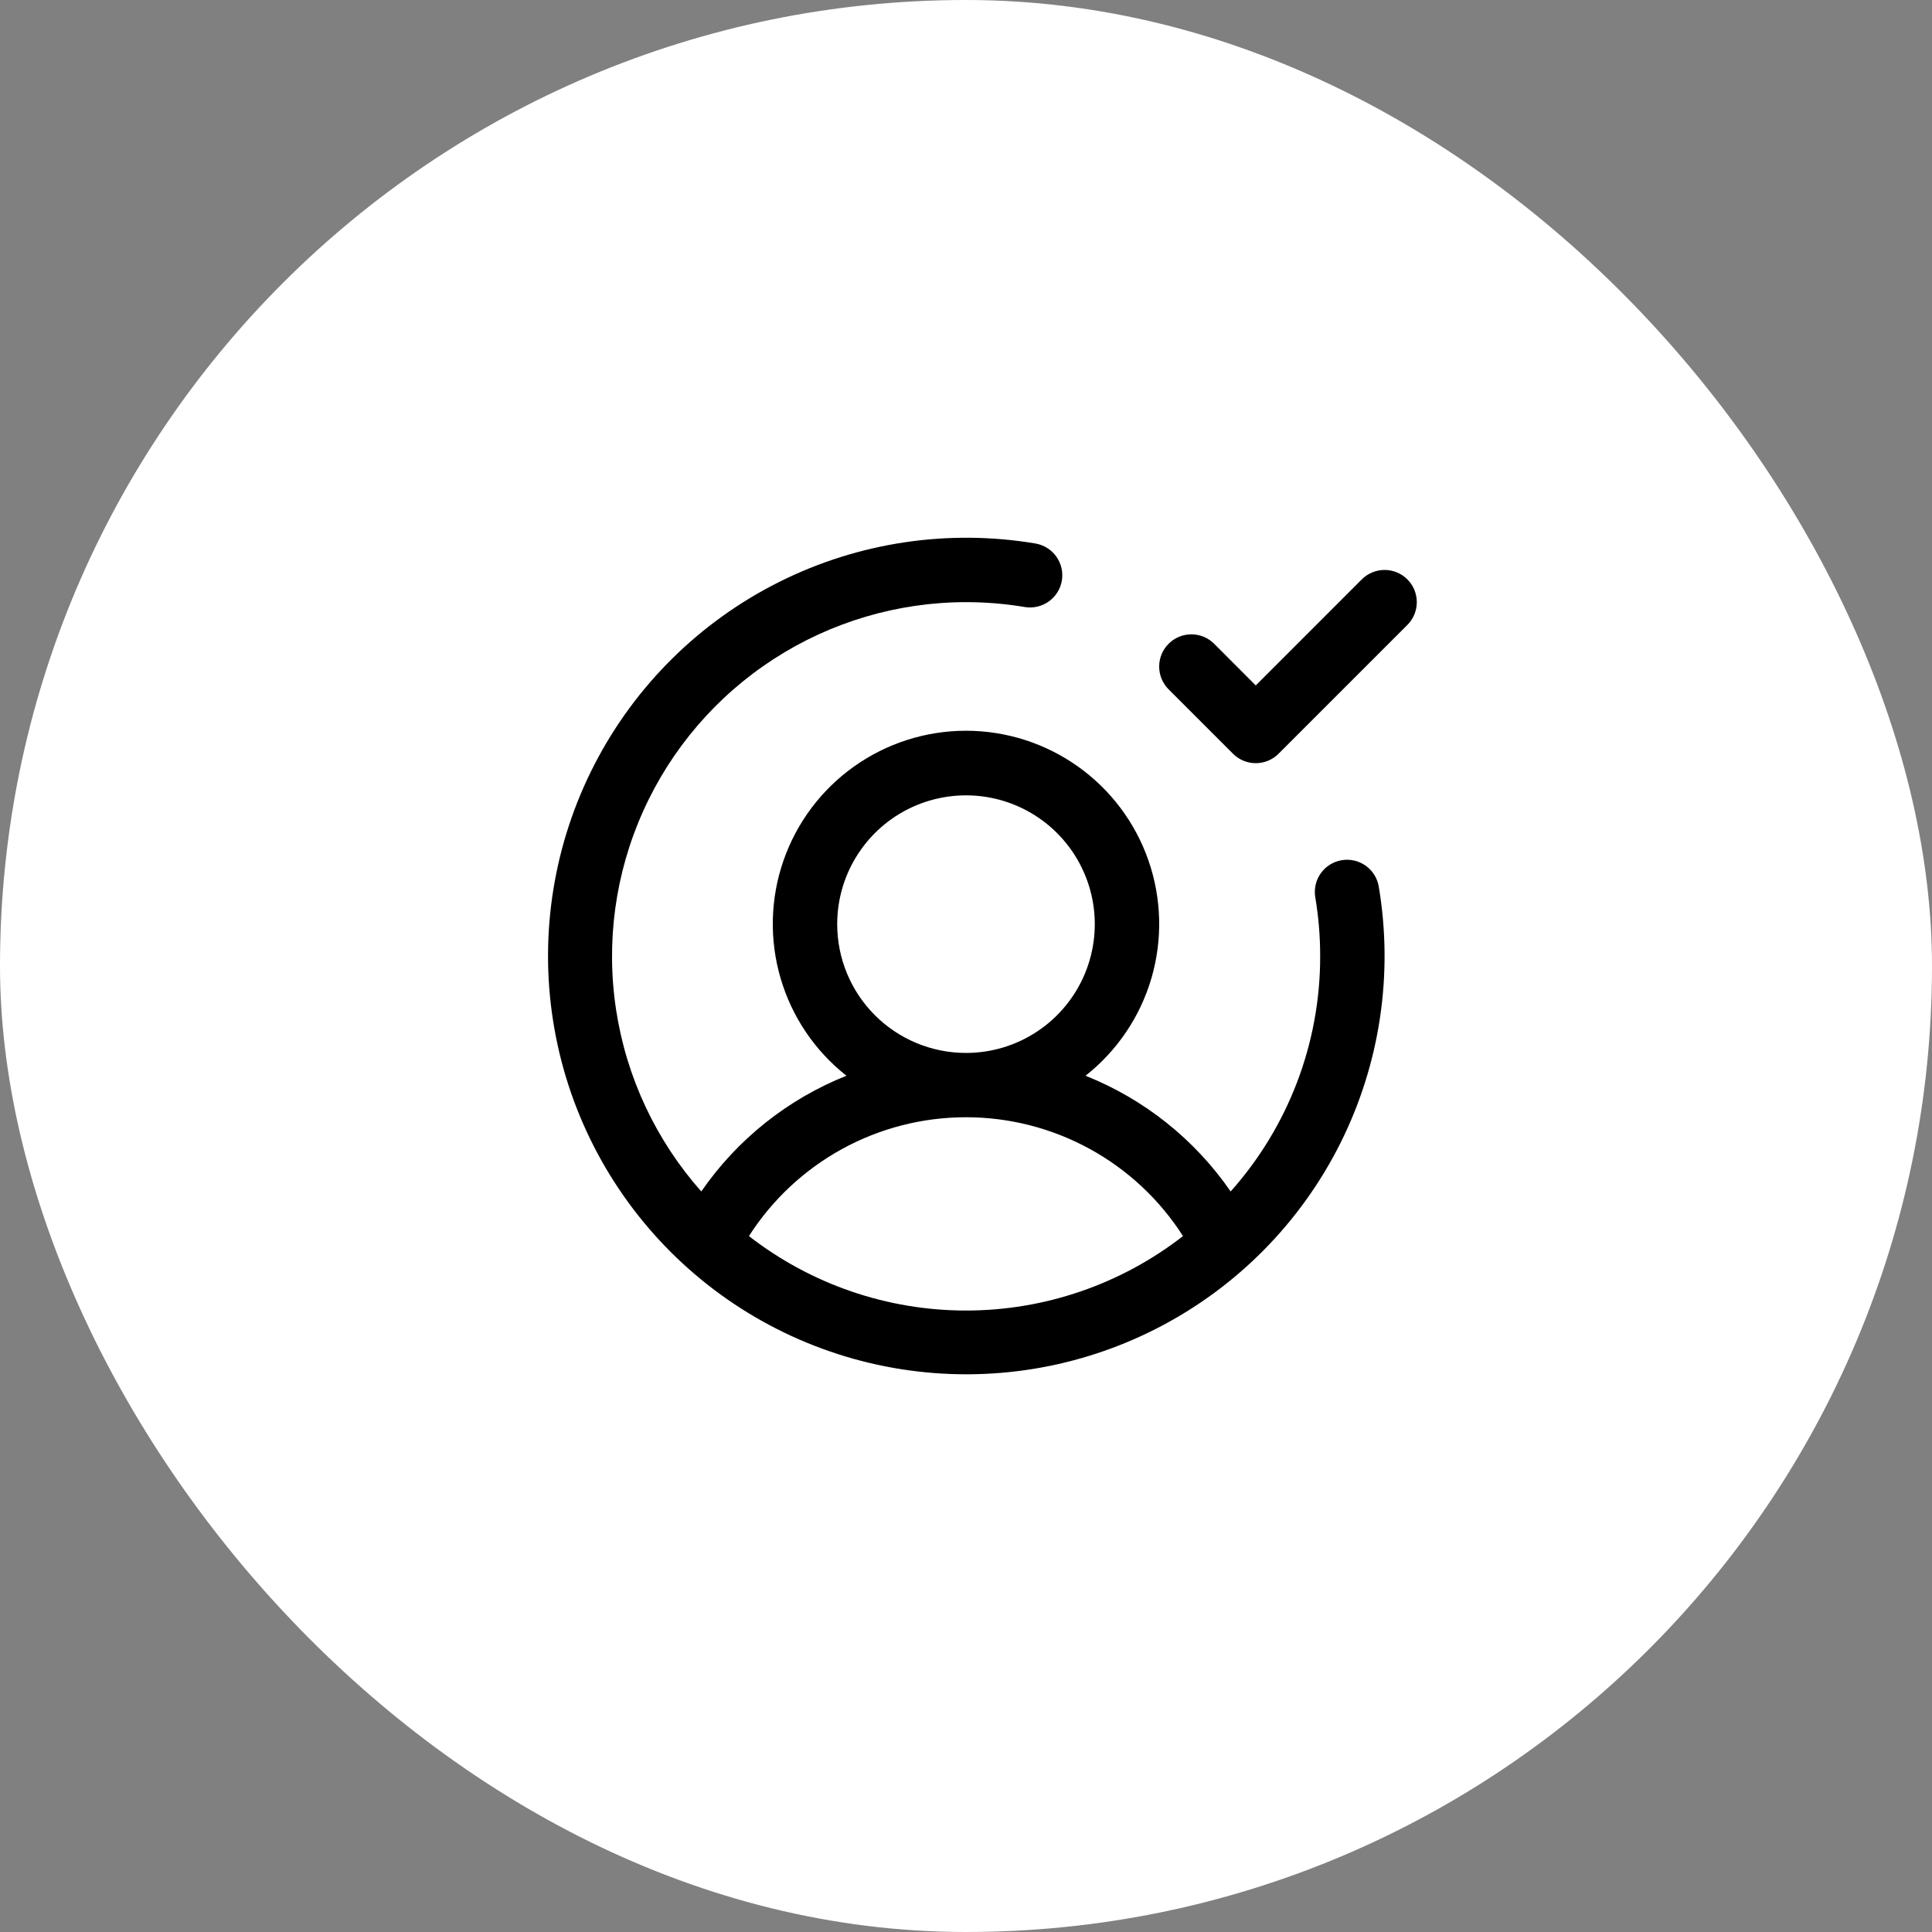 <?xml version="1.0" encoding="UTF-8"?>
<svg xmlns="http://www.w3.org/2000/svg" width="60" height="60" viewBox="0 0 60 60" fill="none">
  <rect x="0" y="0" width="60" height="60" fill="#808080" stroke="none"/>
  <rect width="60" height="60" rx="30" fill="white"></rect>
  <path d="M41.668 26.714C41.407 26.758 41.173 26.904 41.019 27.119C40.865 27.335 40.803 27.604 40.847 27.865C40.949 28.472 41 29.085 40.999 29.7C41.002 32.393 40.012 34.992 38.219 37.002C37.104 35.385 35.536 34.135 33.712 33.408C34.692 32.636 35.407 31.578 35.758 30.381C36.108 29.184 36.077 27.908 35.669 26.73C35.261 25.551 34.495 24.529 33.479 23.806C32.463 23.083 31.247 22.694 30 22.694C28.752 22.694 27.536 23.083 26.52 23.806C25.504 24.529 24.739 25.551 24.33 26.73C23.922 27.908 23.891 29.184 24.242 30.381C24.592 31.578 25.307 32.636 26.287 33.408C24.463 34.135 22.895 35.385 21.779 37.002C20.373 35.416 19.454 33.459 19.134 31.364C18.813 29.269 19.104 27.126 19.973 25.193C20.841 23.26 22.249 21.619 24.028 20.467C25.807 19.315 27.88 18.702 30 18.7C30.614 18.7 31.228 18.751 31.834 18.853C32.095 18.894 32.361 18.83 32.575 18.676C32.789 18.522 32.933 18.29 32.977 18.03C33.02 17.77 32.959 17.503 32.807 17.288C32.655 17.073 32.424 16.926 32.164 16.88C29.449 16.423 26.658 16.841 24.196 18.074C21.733 19.306 19.726 21.29 18.464 23.738C17.202 26.185 16.75 28.971 17.175 31.692C17.599 34.413 18.877 36.928 20.824 38.876C22.771 40.823 25.287 42.101 28.008 42.525C30.729 42.949 33.515 42.498 35.962 41.236C38.41 39.974 40.393 37.967 41.626 35.504C42.858 33.041 43.276 30.251 42.819 27.535C42.776 27.274 42.63 27.04 42.414 26.886C42.198 26.732 41.93 26.67 41.668 26.714ZM26 28.7C26 27.909 26.234 27.136 26.674 26.478C27.113 25.82 27.738 25.307 28.469 25.005C29.2 24.702 30.004 24.623 30.78 24.777C31.556 24.931 32.269 25.312 32.828 25.872C33.387 26.431 33.768 27.144 33.923 27.92C34.077 28.696 33.998 29.5 33.695 30.231C33.392 30.962 32.88 31.587 32.222 32.026C31.564 32.466 30.791 32.7 30 32.7C28.939 32.7 27.921 32.279 27.171 31.529C26.421 30.779 26 29.761 26 28.7ZM23.259 38.388C23.983 37.256 24.98 36.325 26.157 35.68C27.335 35.035 28.657 34.697 30 34.697C31.342 34.697 32.664 35.035 33.842 35.68C35.02 36.325 36.016 37.256 36.739 38.388C34.812 39.886 32.441 40.7 30 40.7C27.558 40.7 25.187 39.886 23.259 38.388ZM43.707 19.408L39.707 23.408C39.614 23.501 39.504 23.574 39.383 23.625C39.261 23.675 39.131 23.701 38.999 23.701C38.868 23.701 38.738 23.675 38.617 23.625C38.495 23.574 38.385 23.501 38.292 23.408L36.292 21.408C36.199 21.315 36.125 21.204 36.075 21.083C36.025 20.962 35.999 20.832 35.999 20.7C35.999 20.569 36.025 20.439 36.075 20.317C36.125 20.196 36.199 20.086 36.292 19.993C36.48 19.805 36.734 19.7 36.999 19.7C37.131 19.7 37.261 19.726 37.382 19.776C37.504 19.826 37.614 19.9 37.707 19.993L38.999 21.287L42.292 17.993C42.385 17.9 42.495 17.826 42.617 17.776C42.738 17.726 42.868 17.7 42.999 17.7C43.131 17.7 43.261 17.726 43.382 17.776C43.504 17.826 43.614 17.9 43.707 17.993C43.8 18.086 43.874 18.196 43.924 18.317C43.974 18.439 44 18.569 44 18.7C44 18.832 43.974 18.962 43.924 19.083C43.874 19.204 43.8 19.315 43.707 19.408Z" fill="black"></path>
</svg>
